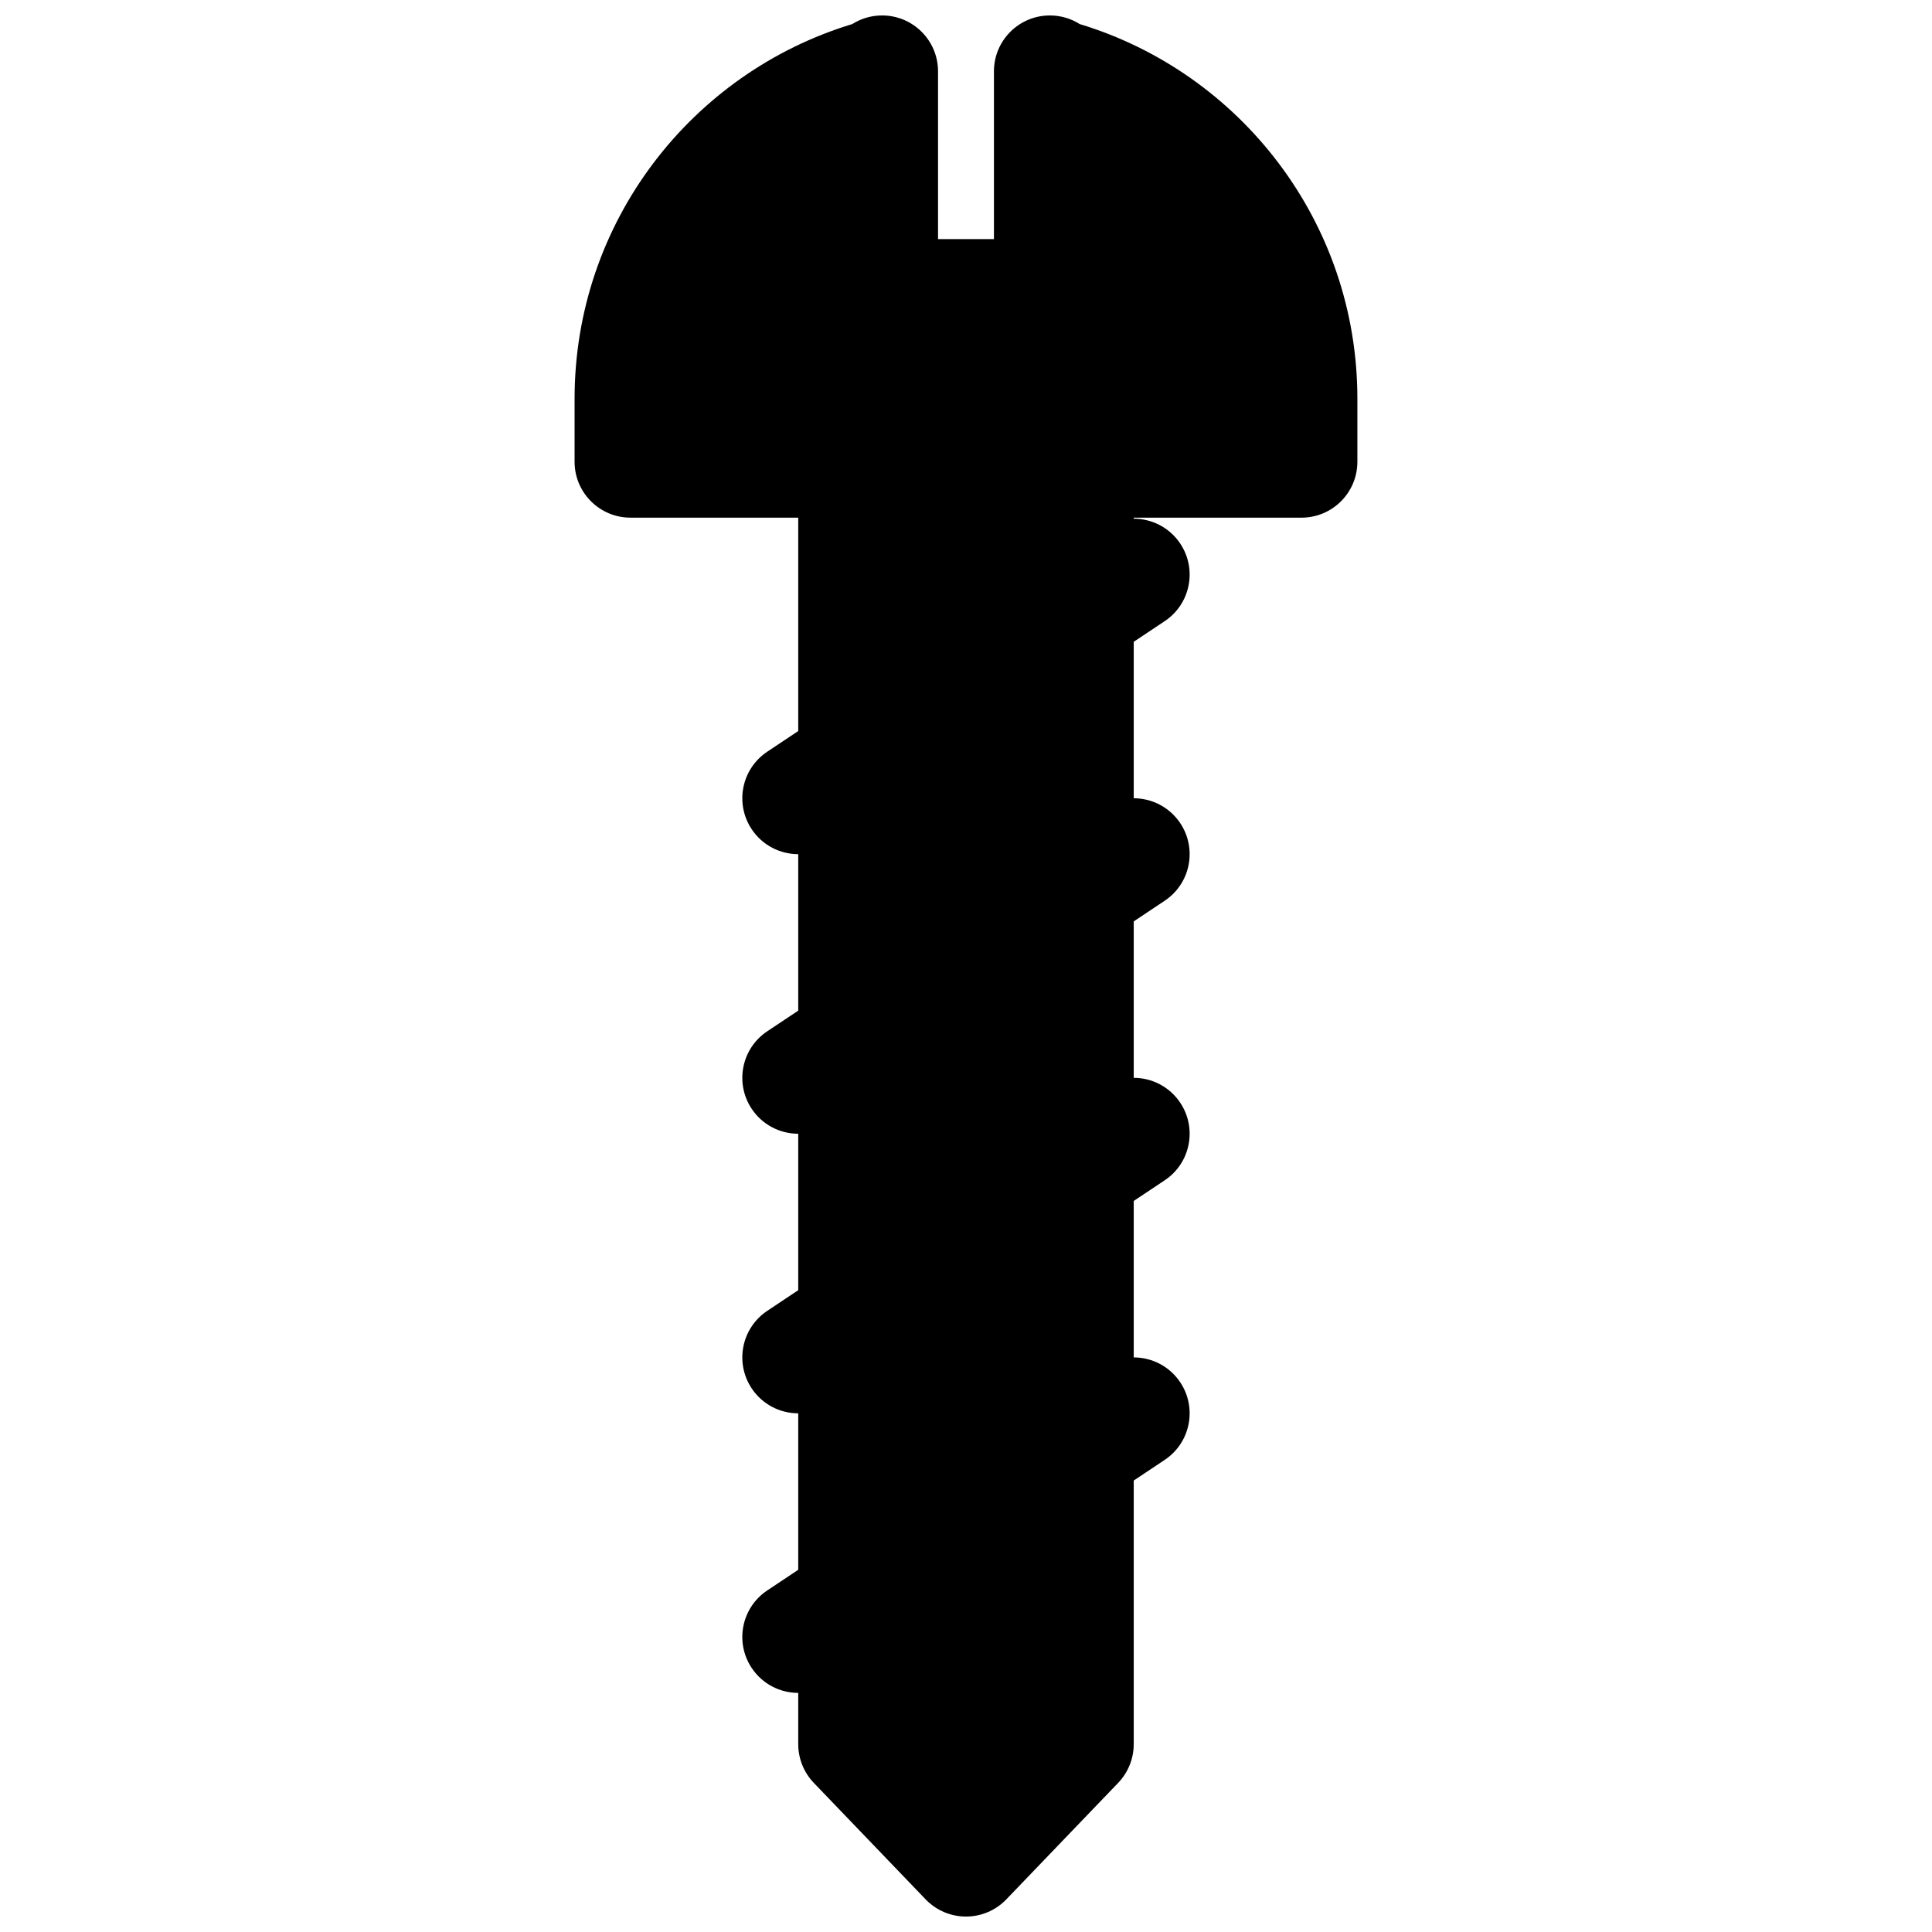 <?xml version="1.0" encoding="UTF-8"?>
<!-- Uploaded to: ICON Repo, www.svgrepo.com, Generator: ICON Repo Mixer Tools -->
<svg width="800px" height="800px" version="1.1" viewBox="144 144 512 512" xmlns="http://www.w3.org/2000/svg">
 <defs>
  <clipPath id="a">
   <path d="m296 148.09h208v503.81h-208z"/>
  </clipPath>
 </defs>
 <g clip-path="url(#a)">
  <path d="m503.72 249.66c0-46.805-31-86.371-73.586-99.281-2.289-1.449-5.004-2.285-7.91-2.285-8.184 0-14.82 6.633-14.82 14.816v44.457h-14.816v-44.457c0-8.184-6.633-14.816-14.816-14.816-2.91 0-5.621 0.836-7.91 2.285-42.59 12.91-73.59 52.477-73.59 99.281v16.707c0 8.184 6.633 14.816 14.816 14.816h44.453v56.555l-8.219 5.477c-6.809 4.539-8.648 13.742-4.109 20.551 2.852 4.277 7.547 6.594 12.328 6.598v41.465l-8.219 5.477c-6.809 4.539-8.648 13.742-4.109 20.551 2.852 4.277 7.547 6.594 12.328 6.598v41.461l-8.219 5.481c-6.809 4.539-8.648 13.738-4.109 20.551 2.852 4.277 7.547 6.594 12.328 6.598v41.461l-8.219 5.481c-6.809 4.539-8.648 13.738-4.109 20.547 2.852 4.281 7.547 6.598 12.328 6.602v13.582c0 3.824 1.48 7.504 4.129 10.262l29.637 30.871c2.793 2.91 6.656 4.555 10.691 4.555s7.894-1.645 10.688-4.555l29.637-30.871c2.648-2.758 4.129-6.438 4.129-10.262v-69.863l8.219-5.481c6.809-4.539 8.648-13.738 4.109-20.547-2.852-4.281-7.547-6.598-12.328-6.602v-41.461l8.219-5.481c6.809-4.539 8.648-13.738 4.109-20.547-2.852-4.281-7.547-6.598-12.328-6.602v-41.461l8.219-5.481c6.809-4.539 8.648-13.738 4.109-20.547-2.852-4.281-7.547-6.598-12.328-6.602v-41.461l8.219-5.481c6.809-4.539 8.648-13.738 4.109-20.547-2.852-4.281-7.547-6.598-12.328-6.602v-0.27h44.453c8.184 0 14.816-6.633 14.816-14.816z"/>
 </g>
</svg>